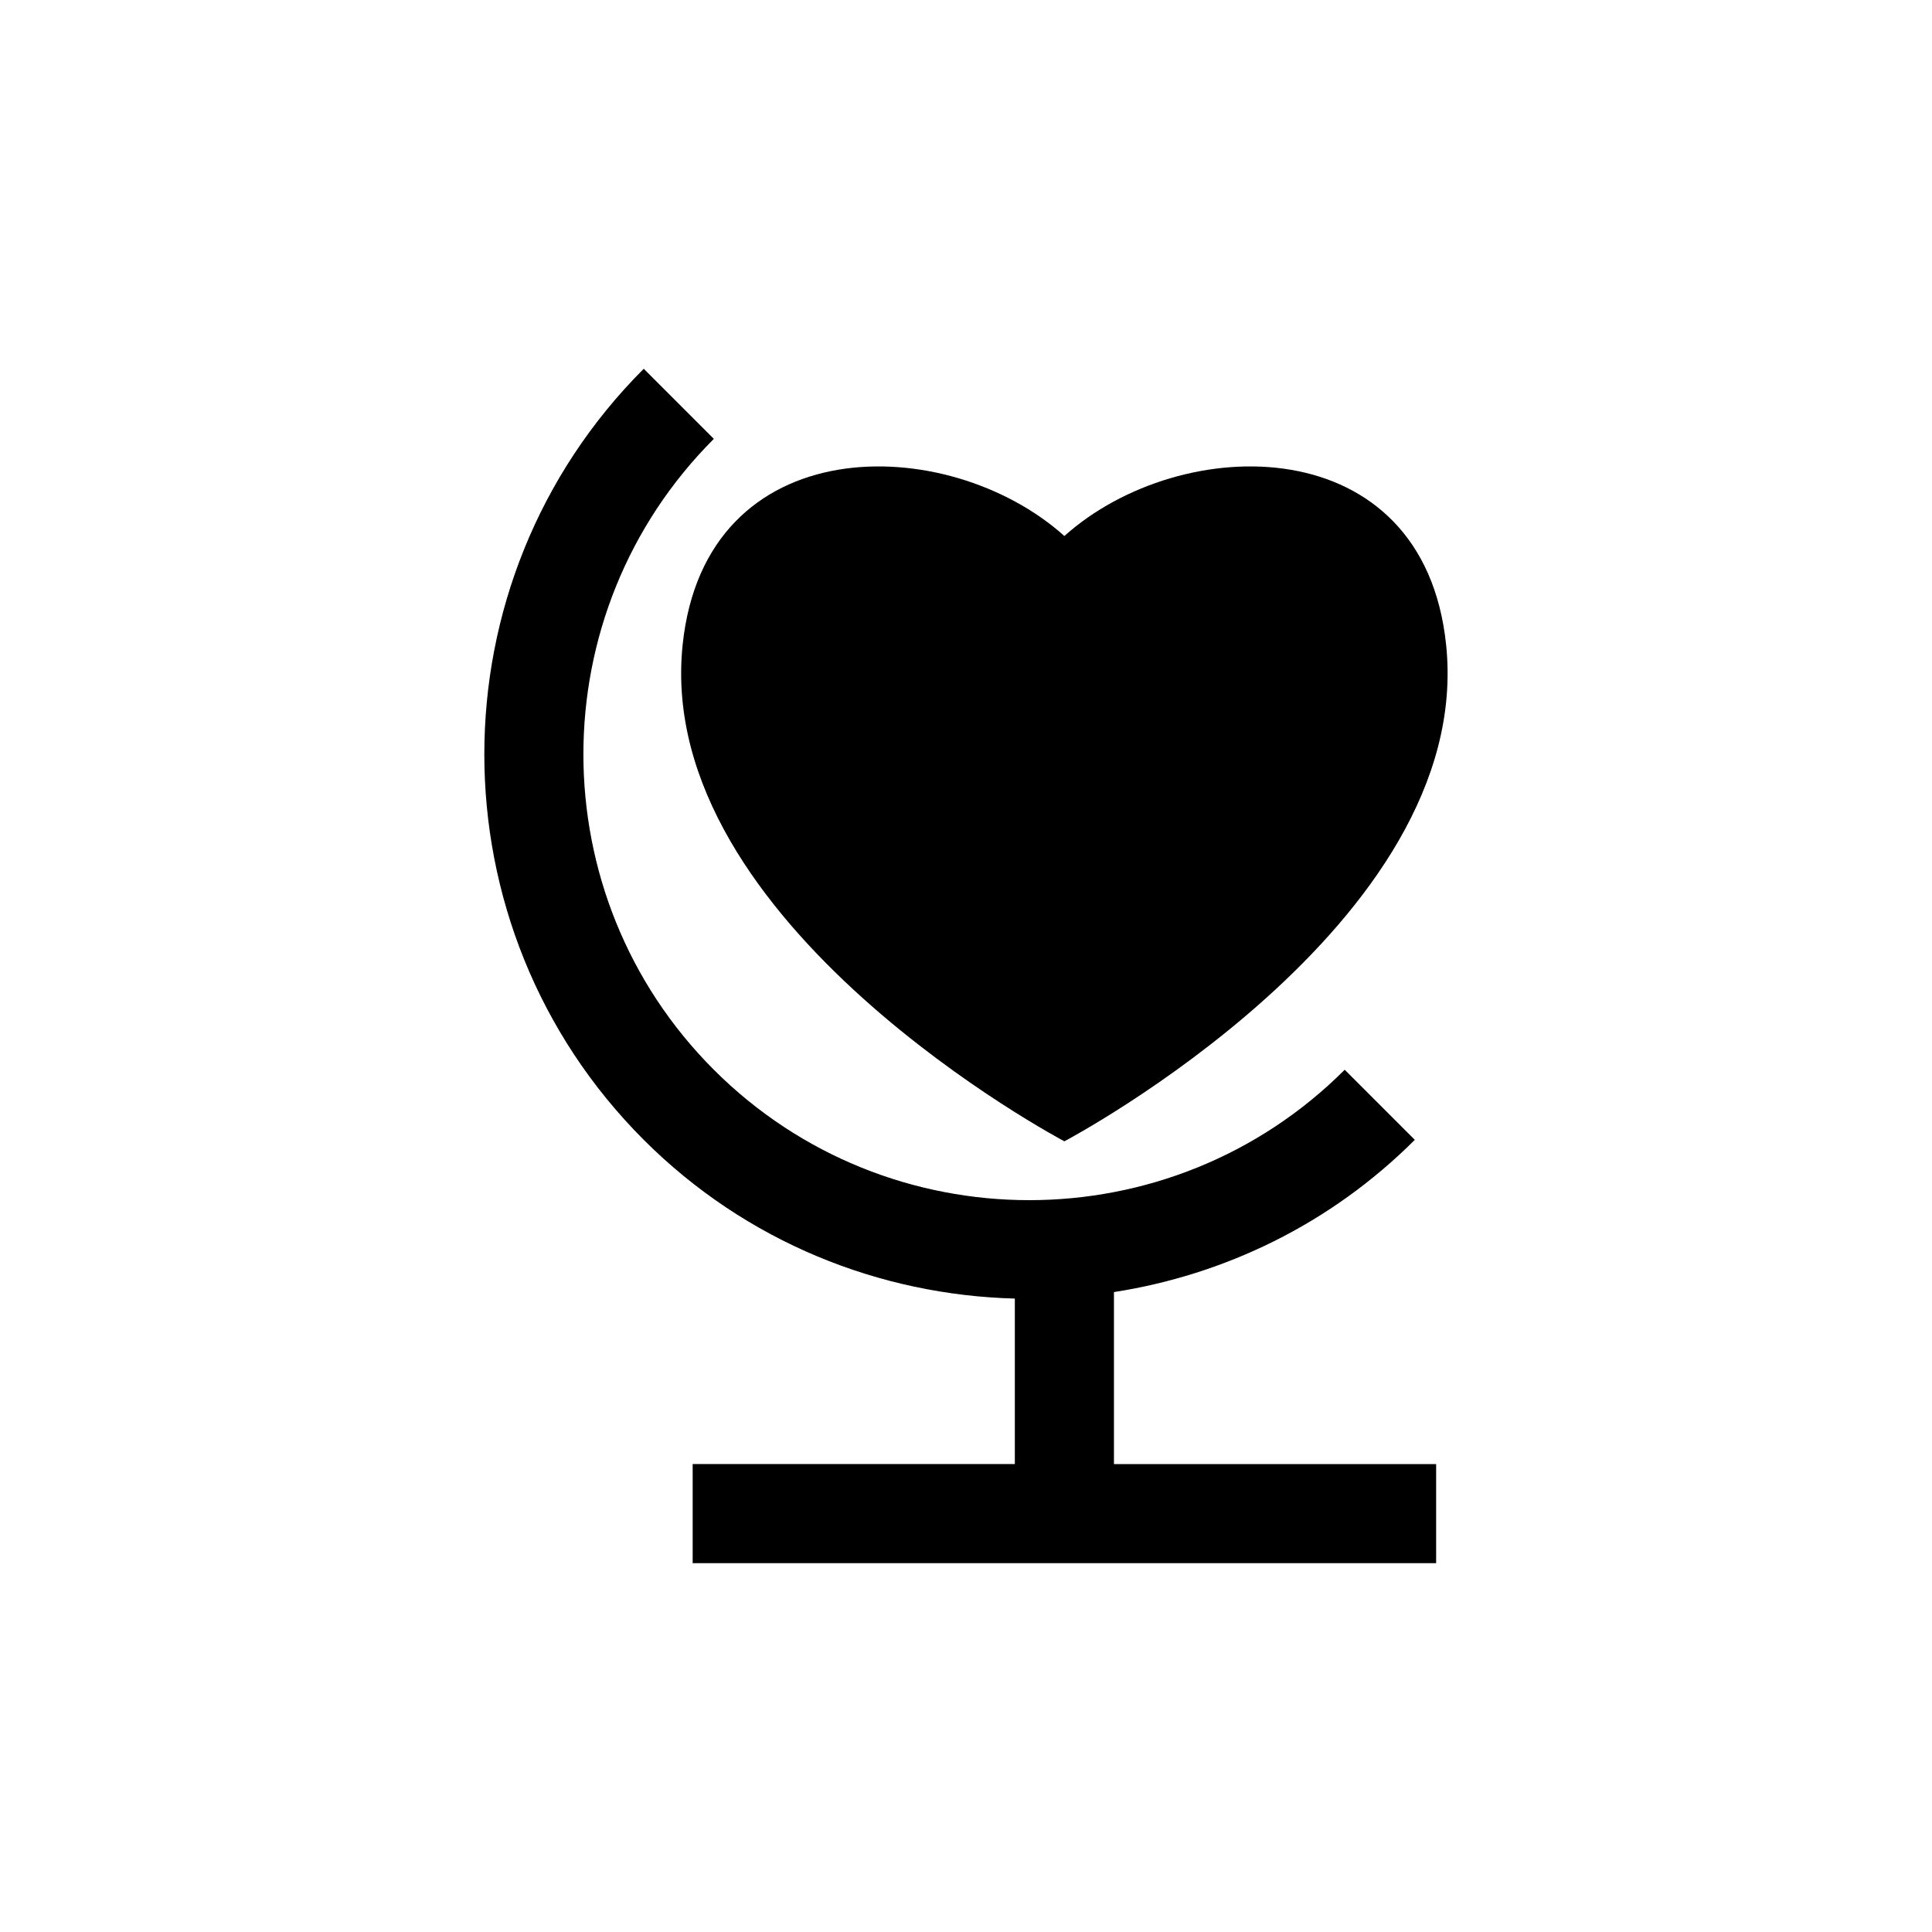 <?xml version="1.0" encoding="utf-8"?>
<!-- Generator: Adobe Illustrator 16.0.0, SVG Export Plug-In . SVG Version: 6.00 Build 0)  -->
<!DOCTYPE svg PUBLIC "-//W3C//DTD SVG 1.1//EN" "http://www.w3.org/Graphics/SVG/1.1/DTD/svg11.dtd">
<svg version="1.1" id="Layer_1" xmlns="http://www.w3.org/2000/svg" xmlns:xlink="http://www.w3.org/1999/xlink" x="0px" y="0px"
	 width="50px" height="50px" viewBox="0 0 50 50" enable-background="new 0 0 50 50" xml:space="preserve">
<g>
	<path d="M27.546,29.537c0,0,10.631-5.607,9.88-12.844c-0.58-5.622-6.856-5.534-9.88-2.821c-3.023-2.713-9.297-2.801-9.88,2.821
		C16.916,23.93,27.546,29.537,27.546,29.537z"/>
	<path d="M28.829,33.439c2.852-0.445,5.594-1.749,7.786-3.94l-1.814-1.814c-4.501,4.5-11.826,4.5-16.327,0
		c-4.501-4.501-4.501-11.826,0-16.327l-1.814-1.814c-5.501,5.501-5.501,14.453,0,19.955c2.656,2.655,6.116,4.016,9.604,4.108v4.283
		h-8.338v2.565h19.241V37.89h-8.338V33.439z"/>
</g>
</svg>

